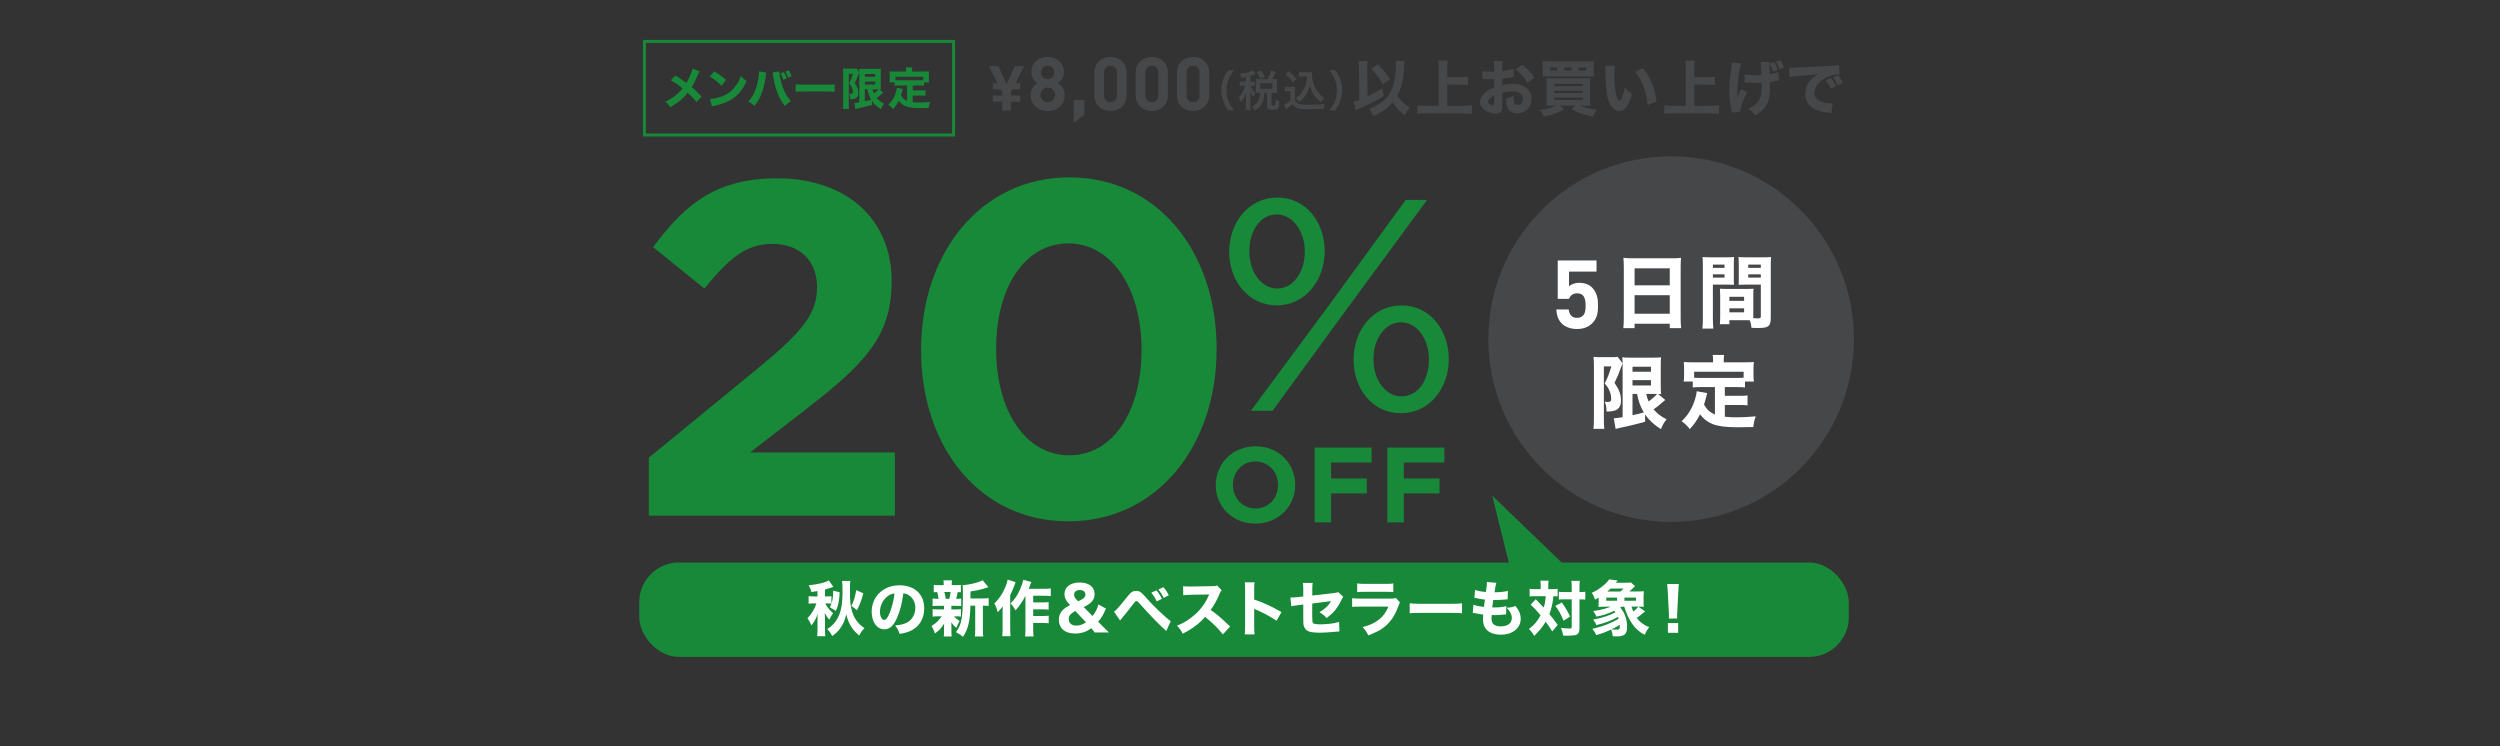 <?xml version="1.0" encoding="UTF-8"?>
<svg id="_レイヤー_1" data-name="レイヤー 1" xmlns="http://www.w3.org/2000/svg" viewBox="0 0 1260 376">
  <rect x="0" y="0" width="1260" height="376" fill="#333333" stroke="none"/>
  <defs>
    <style>
      .cls-1 {
        fill: #178938;
      }

      .cls-2 {
        fill: #fff;
      }

      .cls-3 {
        fill: none;
        stroke: #178938;
        stroke-miterlimit: 10;
        stroke-width: 1.5px;
      }

      .cls-4 {
        fill: #464749;
      }
    </style>
  </defs>
  <g>
    <path class="cls-4" d="M511.88,41.84h2.32v3.14h-3.92l-.81,1.57v1.6h4.73v3.14h-4.73v4.42h-4.33v-4.42h-4.77v-3.14h4.77v-1.6l-.81-1.57h-3.95v-3.14h2.35l-4.3-8.47h4.73l4.14,9.03,4.14-9.03h4.7l-4.26,8.47Z"/>
    <path class="cls-4" d="M528.03,55.93c-4.74,0-8.58-2.82-8.58-8.01,0-3.27,1.88-5.04,3.35-6.02-1.35-.94-3.01-2.71-3.01-5.57,0-4.74,3.76-7.64,8.24-7.64s8.2,2.9,8.2,7.64c0,2.86-1.65,4.63-3.01,5.57,1.47.98,3.39,2.75,3.39,6.02,0,5.19-3.84,8.01-8.58,8.01ZM528.03,44.12c-2.07,0-3.69,1.66-3.69,3.72s1.62,3.69,3.69,3.69,3.69-1.62,3.69-3.69-1.62-3.72-3.69-3.72ZM528.03,33.1c-1.92,0-3.35,1.47-3.35,3.39s1.43,3.39,3.35,3.39,3.31-1.43,3.31-3.39-1.39-3.39-3.31-3.39Z"/>
    <path class="cls-4" d="M541.16,61.91v-11.55h5.38v7.41l-5.38,4.14Z"/>
    <path class="cls-4" d="M559.71,55.93c-4.36,0-8.16-2.86-8.16-7.97v-11.28c0-5.12,3.8-7.97,8.16-7.97s8.12,2.86,8.12,7.97v11.28c0,5.12-3.76,7.97-8.12,7.97ZM562.94,36.75c0-2.26-1.28-3.65-3.23-3.65s-3.27,1.39-3.27,3.65v11.17c0,2.26,1.32,3.61,3.27,3.61s3.23-1.35,3.23-3.61v-11.17Z"/>
    <path class="cls-4" d="M580.51,55.93c-4.36,0-8.16-2.86-8.16-7.97v-11.28c0-5.12,3.8-7.97,8.16-7.97s8.12,2.86,8.12,7.97v11.28c0,5.12-3.76,7.97-8.12,7.97ZM583.75,36.75c0-2.26-1.28-3.65-3.23-3.65s-3.27,1.39-3.27,3.65v11.17c0,2.26,1.32,3.61,3.27,3.61s3.23-1.35,3.23-3.61v-11.17Z"/>
    <path class="cls-4" d="M601.32,55.93c-4.36,0-8.16-2.86-8.16-7.97v-11.28c0-5.12,3.8-7.97,8.16-7.97s8.12,2.86,8.12,7.97v11.28c0,5.12-3.76,7.97-8.12,7.97ZM604.55,36.75c0-2.26-1.28-3.65-3.23-3.65s-3.27,1.39-3.27,3.65v11.17c0,2.26,1.32,3.61,3.27,3.61s3.23-1.35,3.23-3.61v-11.17Z"/>
    <path class="cls-4" d="M619.06,55.68c-1.21-1.73-1.75-2.69-2.36-4.27-.78-1.99-1.15-3.9-1.15-5.98s.35-3.83,1.1-5.78c.63-1.58,1.15-2.53,2.38-4.27h3.03c-1.52,1.91-2.14,2.88-2.75,4.31-.76,1.78-1.13,3.62-1.13,5.74s.37,4.14,1.15,5.93c.61,1.43,1.21,2.38,2.75,4.31h-3.03Z"/>
    <path class="cls-4" d="M627.93,38.86c-.74.15-1.13.22-2.25.39-.11-.58-.35-1.13-.84-1.99,2.4-.28,4.01-.67,5.67-1.36.32-.13.65-.3.93-.5l1.34,1.88c-.22.09-.24.11-.56.26-.74.3-1.26.5-2.04.74v2.9h.67c.71,0,1.1-.02,1.52-.09v2.25c-.43-.06-.82-.09-1.52-.09h-.61q.04.11.15.3c.65,1.43,1.17,2.19,2.3,3.33l-.2.39c-.39.74-.46.89-.78,1.69-.76-.97-.93-1.28-1.67-2.86.06.52.13,1.78.13,2.47v4.33c0,1.26.02,1.95.13,2.66h-2.51c.09-.76.13-1.45.13-2.66v-3.75c0-.41.09-2.12.13-2.66-.58,1.93-1.36,3.42-2.62,4.98-.37-1.04-.61-1.56-1.1-2.25.91-1.06,1.41-1.82,2.04-2.97.48-.89,1.02-2.19,1.26-3.01h-1.08c-.84,0-1.26.02-1.73.11v-2.29c.5.09.89.11,1.73.11h1.39v-2.32ZM638.84,39.9c.87-1.6,1.26-2.6,1.75-4.4l2.4.78c-1,2.19-1.21,2.64-1.8,3.62h.67c.76,0,1.19-.02,1.8-.09-.07.52-.09.87-.09,1.52v3.98c0,.65.02,1.08.09,1.6-.58-.06-1.1-.09-1.8-.09h-.97v5.89c0,.41.11.46.93.46.89,0,.93-.11.97-3.1.82.54,1.39.82,2.04.97-.15,2.36-.28,3.03-.67,3.55-.41.58-1.1.74-3.14.74-1.86,0-2.38-.41-2.38-1.84v-6.67h-1.36c-.17,2.36-.41,3.55-1.02,4.89-.82,1.84-1.86,2.92-3.77,3.96-.48-.82-.78-1.19-1.6-1.91,2.79-1.28,4.09-3.49,4.09-6.95h-.33c-.69,0-1.13.02-1.71.09.04-.5.06-1.02.06-1.62v-3.9c0-.52-.02-1.08-.06-1.58.63.06.97.09,1.73.09h4.16ZM635.31,39.79c-.67-1.6-1.1-2.42-1.78-3.33l2.1-.97c.82,1.26,1.3,2.17,1.8,3.36l-2.12.95ZM635.18,44.71h6.08v-2.73h-6.08v2.73Z"/>
    <path class="cls-4" d="M647.54,43.69c.56.09.91.11,1.73.11h1.78c.65,0,1.15-.02,1.65-.11-.07.71-.09,1.17-.09,2.38v4.53c.33.69.52.91,1.23,1.39,1.04.65,2.17.8,5.89.8,3.14,0,5.89-.15,8.03-.46-.37,1.04-.5,1.58-.65,2.58-1.93.06-5.07.13-6.56.13-3.55,0-5.3-.13-6.43-.5-1.13-.35-1.91-.93-2.75-2.04-.69.69-1.21,1.15-2.23,1.93-.37.28-.5.39-.65.52q-.22.17-.33.26l-1.06-2.47c.93-.39,2.29-1.3,3.23-2.12v-4.66h-1.32c-.61,0-.93.02-1.47.11v-2.38ZM649.6,35.87c1.56,1.36,2.73,2.58,3.79,3.96l-1.8,1.75c-1.34-1.82-2.04-2.58-3.72-4.09l1.73-1.62ZM656.57,38.54c-.74,0-1.26.02-1.8.11v-2.34c.48.09.93.11,1.8.11h3.1c.69,0,1.17-.02,1.58-.09-.04.5-.04.8-.04,1.17,0,2.12.5,4.31,1.43,6.28,1.1,2.38,2.4,3.88,4.76,5.56-.61.74-.97,1.34-1.43,2.27-1.58-1.19-2.47-2.06-3.46-3.38-1.08-1.45-1.69-2.77-2.42-5.13-.54,2.29-1.15,3.66-2.36,5.28-.8,1.1-1.47,1.8-2.92,2.97-.58-.78-.91-1.13-1.71-1.88,1.32-.95,1.97-1.6,2.86-2.77,1.15-1.54,1.97-3.31,2.4-5.15.22-.89.3-1.52.41-3.01h-2.19Z"/>
    <path class="cls-4" d="M669.89,55.68c1.54-1.93,2.14-2.88,2.75-4.31.78-1.8,1.15-3.72,1.15-5.93s-.35-3.96-1.1-5.74c-.63-1.43-1.26-2.4-2.77-4.31h3.05c1.21,1.71,1.73,2.66,2.36,4.27.76,1.97,1.1,3.72,1.1,5.78s-.37,3.98-1.13,5.98c-.63,1.58-1.15,2.53-2.36,4.27h-3.05Z"/>
    <path class="cls-4" d="M684.95,34.56c-.03-1.78-.06-2.63-.24-3.78h4.57c-.12.85-.15,1.72-.15,3.05v.76l.12,13.97c2.72-1.24,5.17-2.57,7.38-3.96l.79,3.75c-3.54,2.24-7.35,4.23-12.19,6.35-1.15.51-1.27.54-1.91.88l-1.09-4.32c1.06-.27,1.57-.42,2.87-.94l-.15-15.76ZM707.84,30.75q-.06.6-.15,2.63c-.06,2.87-.54,6.47-1.18,8.98-.58,2.27-1.21,3.93-2.24,5.78,1.45,2.39,3.54,4.42,6.23,5.99-1.09,1.45-1.66,2.42-2.42,4.11-2.39-1.72-4.42-3.9-6.17-6.59-2.33,2.84-5.32,4.96-9.68,6.83-.67-1.48-1.27-2.42-2.27-3.57,5.78-2.27,9.07-4.96,11.13-9.04,1.6-3.27,2.45-7.77,2.45-13.13,0-.79-.03-1.33-.15-2.03l4.45.03ZM694.53,32.45c2.51,2.54,3.87,4.23,6.08,7.44l-3.69,2.54c-2.21-3.66-3.27-5.08-5.84-7.83l3.45-2.15Z"/>
    <path class="cls-4" d="M729.41,53.31h8.08c1.72,0,3.17-.06,4.38-.21v4.29c-1.42-.15-2.69-.21-4.32-.21h-18.72c-1.45,0-2.99.06-4.48.21v-4.29c1.33.15,2.6.21,4.48.21h6.26v-19.11c0-1.45-.06-2.36-.18-3.63h4.69c-.12,1.24-.18,2.15-.18,3.63v4.66h6.74c1.39,0,2.51-.06,3.69-.18v4.17c-1.21-.12-2.36-.18-3.69-.18h-6.74v10.65Z"/>
    <path class="cls-4" d="M762.99,38.77c-.61.06-.88.09-2.15.33-1.51.24-2.33.36-3.72.51v3.3c2.12-.48,3.27-.63,5.32-.63,2.66,0,4.78.54,6.41,1.63,1.91,1.33,3.05,3.54,3.05,5.99,0,4.17-3.05,7.23-7.2,7.23-3.66,0-5.69-2.42-5.69-6.77,0-.12,0-.36.03-.64,1.88-.54,2.48-.79,3.99-1.63-.12.7-.15,1.18-.15,1.66,0,2.18.6,3.12,2,3.12,1.51,0,2.63-1.24,2.63-2.96,0-2.39-1.97-3.9-5.14-3.9-1.75,0-3.36.24-5.23.82v5.69c0,2.27-.09,2.9-.51,3.51-.51.79-1.57,1.24-2.78,1.24-1.75,0-3.87-.67-5.38-1.72-1.66-1.12-2.54-2.57-2.54-4.17s.97-3.27,2.69-4.78c1.09-.94,2.45-1.72,4.45-2.6v-4.14c-1.51.03-2.33.06-2.72.06-.27,0-.33,0-1.91-.06h-.51c-.15,0-.42,0-.76.03l-.03-4.02c.82.18,2.21.27,3.81.27.27,0,.36,0,1.48-.03q.39,0,.61-.03v-1.51c0-1.97-.03-2.72-.18-3.75h4.48c-.15,1.06-.18,1.69-.18,3.51v1.48c1.88-.18,4.08-.6,5.69-1.09l.15,4.08ZM753.07,48.14c-1.84.91-3.08,2.18-3.08,3.18,0,.42.27.82.85,1.18.51.33,1.18.57,1.66.57.45,0,.58-.24.58-1.24v-3.69ZM769.91,41.76c-1.48-2.45-3.6-4.87-6.02-6.8l3.33-2.36c2.69,2.15,4.42,3.99,6.05,6.5l-3.36,2.66Z"/>
    <path class="cls-4" d="M782.59,53.22c-1.3,0-2.24.03-3.27.12.09-.88.15-1.91.15-3.63v-6.83c0-1.57-.06-2.63-.15-3.51,1,.06,1.57.09,3.08.09h15.79c1.72,0,2.45-.03,3.33-.09-.09.97-.12,1.81-.12,3.54v6.96c0,1.72.03,2.75.12,3.48-.97-.09-1.88-.12-3.24-.12h-2c2.24,1.06,4.75,1.66,8.47,1.97-.79,1.06-1.18,1.78-1.85,3.48-2.84-.42-4.29-.79-6.32-1.54-1.91-.7-2.9-1.21-4.51-2.24l1.97-1.66h-7.95l2.12,1.66c-1.51,1.06-2.54,1.6-4.51,2.33-1.97.76-3.33,1.12-5.56,1.51-.51-1.27-1.03-2.09-2.06-3.3,3.78-.48,6.14-1.15,8.04-2.21h-1.54ZM803.25,36.01c0,1.27.03,1.84.12,2.57-.67-.06-1.48-.09-3.08-.09h-19.81c-1.48,0-2.48.03-3.08.09.12-.76.15-1.36.15-2.57v-2.45c0-1.27-.03-1.81-.15-2.72.85.09,1.72.12,3.45.12h19.11c1.72,0,2.63-.03,3.42-.12-.12.88-.12,1.39-.12,2.72v2.45ZM784.8,33.96h-3.54v1.63h3.54v-1.63ZM783.29,43.39h14.3v-1.12h-14.3v1.12ZM783.29,46.87h14.3v-1.15h-14.3v1.15ZM783.29,50.41h14.3v-1.21h-14.3v1.21ZM792.03,33.96h-3.63v1.63h3.63v-1.63ZM799.41,35.59v-1.63h-3.78v1.63h3.78Z"/>
    <path class="cls-4" d="M813.87,33.14c-.18,1.18-.27,2.9-.27,4.99,0,7.23,1.12,12.58,2.66,12.58.39,0,.76-.42,1.09-1.24.73-1.66,1.24-3.48,1.6-5.38,1.24,1.48,1.84,2.06,3.57,3.27-1.6,5.93-3.57,8.62-6.35,8.62-2.21,0-3.99-1.6-5.26-4.75-1.24-3.08-1.66-6.93-1.84-16.09-.03-1.09-.03-1.33-.12-2.03l4.93.03ZM827.99,34.35c3.87,4.66,6.08,10.04,6.9,16.91l-4.57,1.69c-.12-2.9-.79-6.17-1.84-9.04-1.03-2.84-2.48-5.41-4.36-7.74l3.87-1.81Z"/>
    <path class="cls-4" d="M853.89,53.31h8.08c1.72,0,3.17-.06,4.38-.21v4.29c-1.42-.15-2.69-.21-4.32-.21h-18.72c-1.45,0-2.99.06-4.48.21v-4.29c1.33.15,2.6.21,4.48.21h6.26v-19.11c0-1.45-.06-2.36-.18-3.63h4.69c-.12,1.24-.18,2.15-.18,3.63v4.66h6.74c1.39,0,2.51-.06,3.69-.18v4.17c-1.21-.12-2.36-.18-3.69-.18h-6.74v10.65Z"/>
    <path class="cls-4" d="M877.58,31.99c-1.24,3.9-1.94,9.28-1.94,14.73,0,.79.03,1.91.09,2.66.39-1.45.82-2.54,1.72-4.42l3.18,1.54c-1.97,3.39-3.51,7.65-3.63,10.01l-4.14.18c-.06-.45-.09-.64-.21-1.21-.79-3.78-1.09-6.68-1.09-10.25,0-3.33.15-4.93,1.06-11.37.18-1.21.21-1.57.21-2.27l4.75.39ZM879.33,37.47c1.45.3,3.08.42,5.44.42,1.09,0,2.06-.03,2.96-.12q-.18-5.08-.42-6.5l4.57-.06c-.06.48-.06.7-.06,1.06s0,.36.03,1.39q.06,1,.09,2.09c0,.67,0,.94.03,1.63,2.06-.33,3.39-.67,4.39-1.12l.24,4.29q-.51.06-1.72.3c-1.21.24-1.6.3-2.78.45.03.54.03,1.12.03,1.69,0,5.2-.54,7.89-2.06,10.31-1.21,1.91-2.81,3.33-5.47,4.87-1.27-1.6-1.88-2.21-3.51-3.39,2.06-.94,3.42-1.88,4.63-3.24,1.6-1.78,2.18-3.99,2.18-8.23,0-.51,0-.76-.06-1.66-1.3.09-2.15.12-3.39.12s-2.18-.03-3.27-.09c-.97-.06-1.09-.06-1.45-.06h-.42l.03-4.17ZM893.66,36.08c-.48-1.51-1.06-2.84-1.75-4.08l2.27-.76c.85,1.42,1.3,2.42,1.78,3.99l-2.3.85ZM896.9,34.96c-.54-1.54-1.03-2.66-1.78-3.96l2.21-.76c.79,1.24,1.39,2.48,1.81,3.84l-2.24.88Z"/>
    <path class="cls-4" d="M901.65,34.14c.7.03,1.06.03,1.18.03.57,0,.76,0,5.05-.27,2.09-.15,7.29-.39,15.6-.76,2.66-.12,2.84-.15,3.39-.27l.24,4.63c-.36-.03-.45-.03-.73-.03-1.97,0-4.42.7-6.44,1.84-3.42,1.94-5.47,4.75-5.47,7.5,0,2.24,1.39,3.87,3.93,4.6,1.39.39,3.36.7,4.48.7.18,0,.39,0,.76-.03l-.63,4.9c-.39-.09-.51-.09-1.06-.15-3.39-.39-5.5-.91-7.32-1.88-3.15-1.63-4.78-4.26-4.78-7.71,0-4.08,2.18-7.41,6.38-9.83-3.02.33-3.15.36-9.89.88-1.66.12-3.3.33-4.45.54l-.24-4.69ZM922.73,44.69c-.76-1.69-1.45-2.81-2.51-4.2l2.57-1.15c1.06,1.27,1.72,2.3,2.54,4.08l-2.6,1.27ZM926.27,43.03c-.76-1.6-1.42-2.72-2.45-4.05l2.51-1.09c1.12,1.3,1.54,1.97,2.51,3.87l-2.57,1.27Z"/>
  </g>
  <g>
    <g>
      <path class="cls-1" d="M352.59,35.87c-.27.47-.38.7-.83,1.74-1.38,3.25-2.14,4.76-3.14,6.3,2.08,1.76,3,2.64,5.01,4.78l-2.6,2.73c-1.2-1.56-2.41-2.84-4.45-4.72-2.19,2.89-4.94,5.19-8.82,7.36-.7-1.22-1.06-1.67-2.35-2.82,2.64-1.31,4.2-2.32,5.98-3.93.99-.9,1.83-1.78,2.64-2.8-2.53-1.94-4.04-2.98-5.96-4.06l2.37-2.35c1.94,1.15,2.8,1.74,5.48,3.68,1.35-2.17,2.78-5.46,3.09-7.11l3.57,1.2Z"/>
      <path class="cls-1" d="M359.93,35.93c2.91,1.76,4.2,2.71,6,4.38l-2.28,2.96c-1.87-1.99-3.77-3.48-5.94-4.67l2.21-2.66ZM357.8,49.93c2.08-.14,4.65-.74,6.73-1.65,2.87-1.2,4.87-2.89,6.64-5.53,1.02-1.51,1.62-2.73,2.28-4.49,1.06,1.24,1.47,1.62,2.87,2.62-2.23,4.83-4.9,7.81-8.82,9.88-1.81.95-4.4,1.87-6.57,2.35q-.56.11-.99.2c-.52.11-.65.16-1.13.32l-.99-3.7Z"/>
      <path class="cls-1" d="M386.22,36.61q-.09.36-.29,1.85c-.47,3.27-.97,5.46-1.72,7.65-.99,2.93-2.1,4.96-3.99,7.29-1.17-1.13-1.62-1.47-3.09-2.28,1.56-1.72,2.39-2.96,3.23-4.94.97-2.23,1.65-4.87,2.03-7.72.14-.97.18-1.67.18-2.26v-.27l3.66.68ZM392.69,35.93c.09,1.29.38,2.93.9,5.06.52,2.17,1.38,4.45,2.37,6.25.72,1.33,1.38,2.3,2.62,3.75-1.4.86-1.87,1.24-3,2.44-1.74-2.23-2.82-4.15-3.86-6.97-.95-2.48-1.65-5.37-2.05-8.17-.11-.88-.2-1.35-.29-1.71l3.32-.63ZM395.09,36.3c.63,1.06,1.02,1.87,1.47,3.14l-1.76.74c-.41-1.24-.79-2.08-1.44-3.18l1.74-.7ZM397.48,35.39c.63.99,1.08,1.9,1.47,3.02l-1.69.74c-.41-1.13-.83-2.05-1.42-3.09l1.65-.68Z"/>
      <path class="cls-1" d="M401.02,42.5c1.02.14,1.83.18,4.13.18h11.42c2.28,0,3.09-.02,4.13-.16v3.7c-.9-.07-2.39-.11-4.15-.11h-11.4c-1.96,0-3.25.05-4.13.14v-3.75Z"/>
      <path class="cls-1" d="M424.94,36.77c0-.77,0-.99-.09-2.28.47.07.86.09,1.72.09h3.41c.97,0,1.4-.02,1.69-.11l1.4,1.85c-.09.2-.18.47-.29.79-.79,2.17-1.13,3-1.99,4.76,1.4,2.08,1.83,3.25,1.83,5.15,0,1.29-.56,2.26-1.58,2.64-.54.23-1.4.34-2.5.36-.04-1.38-.16-1.99-.54-2.8.38.04.56.07.81.07.79,0,1.04-.2,1.04-.88,0-.74-.16-1.53-.47-2.26-.29-.72-.59-1.2-1.38-2.12.88-1.69,1.2-2.55,1.9-4.83h-2.12v14.89c0,1.02.02,1.9.11,2.82h-3.07c.09-.72.14-1.69.14-2.82v-15.32ZM445.19,46.72c-.14.07-.29.23-1.22,1.02-.45.41-1.29,1.06-2.1,1.65,1.04,1.22,2.12,2.03,3.68,2.82-.68.81-1.06,1.49-1.58,2.78-1.49-.93-2.37-1.65-3.43-2.8-.41-.45-.7-.81-1.08-1.35l.02,2.05c-1.67.47-2.26.63-4.45,1.15l-3,.65c-.45.11-.7.18-.93.25l-.52-3.02c.47,0,1.33-.11,2.5-.32v-14.56c0-.99-.02-1.53-.09-2.44.5.09.99.11,2.14.11h6.77c1.11,0,1.4-.02,2.08-.09-.07.47-.09,1.15-.09,2.5v5.46c0,1.22.02,1.62.09,2.46-.54-.02-.56-.02-.83-.02l2.03,1.69ZM435.89,38.71h5.24v-1.42h-5.24v1.42ZM435.89,42.61h5.24v-1.51h-5.24v1.51ZM435.89,51.03c1.6-.34,2.17-.47,3.2-.79-.97-1.65-1.47-2.98-1.92-5.24h-1.29v6.03ZM439.79,45.01c.2.95.34,1.4.68,2.14,1.13-.86,2.01-1.65,2.39-2.14h-3.07Z"/>
      <path class="cls-1" d="M457.17,43.07h-3.93c-1.04,0-1.72.02-2.35.11v-1.69h-2.57c.09-.56.11-1.06.11-1.9v-1.92c0-.59-.02-1.15-.09-1.71.88.07,1.69.09,2.6.09h5.71v-.65c0-.59-.02-.95-.11-1.44h3.25c-.09.5-.11.83-.11,1.42v.68h5.94c.9,0,1.71-.02,2.6-.09-.07.59-.09,1.06-.09,1.71v1.94c0,.68.02,1.24.11,1.87h-2.53v1.69c-.65-.09-1.26-.11-2.35-.11h-3.36v2.48h4.15c1.13,0,1.65-.02,2.28-.11v2.82c-.68-.09-1.22-.11-2.28-.11h-4.15v3.34c1.04.11,1.99.16,3.34.16,1.49,0,2.93-.07,5.42-.27-.41,1.15-.56,1.81-.7,3.02-1.94.04-3.29.07-4.51.07-3.18,0-5.46-.29-7-.9-1.49-.61-2.62-1.47-3.59-2.78-.86,1.69-1.62,2.82-2.91,4.2-.72-.95-1.26-1.49-2.3-2.23,1.22-1.17,1.99-2.21,2.75-3.63.74-1.4,1.4-3.48,1.53-4.87l2.96.54c-.27,1.13-.56,2.17-.9,3.27.88,1.47,1.67,2.17,3.09,2.8v-7.79ZM465.32,38.71h-14.04v1.69c.54.04,1.11.07,1.96.07h10.11c.83,0,1.4-.02,1.96-.07v-1.69Z"/>
    </g>
    <rect class="cls-3" x="324.79" y="20.87" width="155.81" height="47.17"/>
  </g>
  <g>
    <path class="cls-1" d="M327.03,230.66l55.79-45.73c20.83-17.24,28.97-26.34,28.97-40.23s-9.34-21.79-22.51-21.79-21.79,7.18-34.24,22.51l-25.86-20.83c16.52-22.51,32.56-34.72,62.49-34.72,34.72,0,57.71,20.35,57.71,51.72v.48c0,28.01-14.37,41.9-44.06,64.89l-27.3,21.07h73.03v31.85h-124.03v-29.21Z"/>
    <path class="cls-1" d="M464.23,176.55v-.48c0-48.61,30.17-86.68,74.71-86.68s74.23,37.59,74.23,86.2v.48c0,48.61-29.93,86.68-74.71,86.68s-74.23-37.59-74.23-86.2ZM575.33,176.55v-.48c0-30.41-14.85-53.4-36.87-53.4s-36.4,22.27-36.4,52.92v.48c0,30.65,14.61,53.4,36.87,53.4s36.4-22.51,36.4-52.92Z"/>
  </g>
  <g>
    <path class="cls-1" d="M612.74,244.53v-.11c0-10.71,8.45-19.49,20.08-19.49s19.97,8.67,19.97,19.38v.11c0,10.71-8.45,19.49-20.08,19.49s-19.97-8.67-19.97-19.38ZM644.13,244.53v-.11c0-6.46-4.74-11.84-11.41-11.84s-11.31,5.28-11.31,11.74v.11c0,6.46,4.74,11.84,11.41,11.84s11.3-5.28,11.3-11.74Z"/>
    <path class="cls-1" d="M662.59,225.58h28.69v7.54h-20.4v8.02h17.98v7.54h-17.98v14.59h-8.29v-37.68Z"/>
    <path class="cls-1" d="M699.25,225.58h28.69v7.54h-20.4v8.02h17.98v7.54h-17.98v14.59h-8.29v-37.68Z"/>
  </g>
  <path class="cls-1" d="M619.51,127.04v-.3c0-14.42,9.72-27.17,24.29-27.17s23.83,12.6,23.83,26.87v.3c0,14.42-9.72,27.17-24.14,27.17s-23.99-12.6-23.99-26.87ZM629.68,126.44v.3c0,10.63,6.22,18.67,14.12,18.67s13.81-8.2,13.81-18.37v-.3c0-10.63-6.38-18.67-14.12-18.67-8.35,0-13.81,8.35-13.81,18.37ZM708.47,100.78h10.78l-40.99,55.71-36.89,50.55h-10.93l40.99-55.41,37.04-50.86ZM682.21,181.39v-.3c0-14.42,9.72-27.17,24.14-27.17s23.83,12.6,23.83,26.87v.3c0,14.42-9.56,27.17-24.14,27.17s-23.83-12.6-23.83-26.87ZM720.16,181.39v-.3c0-10.63-6.22-18.67-14.12-18.67s-13.81,8.35-13.81,18.37v.3c0,10.63,6.22,18.67,14.12,18.67,8.35,0,13.81-8.2,13.81-18.37Z"/>
  <circle class="cls-4" cx="842.25" cy="170.91" r="92.13"/>
  <g>
    <path class="cls-2" d="M802.37,163.03c-1.54,1.54-4,2.79-7.56,2.79s-6.16-1.25-7.65-2.74c-2.12-2.12-2.6-4.62-2.79-7.12h6.26c.34,2.7,1.59,4.24,4.19,4.24,1.2,0,2.21-.34,2.99-1.11,1.11-1.11,1.35-2.94,1.35-5.1,0-3.95-1.16-6.16-4.19-6.16-2.55,0-3.71,1.44-4.14,2.79h-5.73v-19.35h19.55v5.63h-13.87v7.37c.92-.87,2.84-1.73,5.15-1.73,2.84,0,5.01.91,6.4,2.31,2.7,2.7,3.08,5.92,3.08,9.15,0,3.85-.53,6.55-3.03,9.05Z"/>
    <path class="cls-2" d="M842.88,130.17c1.93,0,3.13-.04,4.37-.2-.16,1.69-.2,2.93-.2,4.29v25.99c0,2.17.08,3.61.24,5.13h-5.74v-2.21h-17.73v2.21h-5.66c.16-1.52.24-3.21.24-5.13v-25.87c0-1.52-.08-2.93-.2-4.41,1.28.12,2.69.2,4.53.2h20.14ZM841.56,143.81v-8.58h-17.73v8.58h17.73ZM823.83,148.78v9.35h17.73v-9.35h-17.73Z"/>
    <path class="cls-2" d="M863.3,160.5c0,2.49.08,4.01.24,5.13h-5.54c.16-1.24.24-2.57.24-5.17v-26.4c0-2.17-.04-3.25-.16-4.53,1.2.12,2.13.16,4.09.16h7.7c2.13,0,3.05-.04,4.09-.16-.08,1.16-.12,2.09-.12,3.69v6.74c0,1.97,0,2.65.08,3.57-.92-.04-2.25-.08-3.49-.08h-7.14v17.05ZM863.3,135.02h5.86v-1.65h-5.86v1.65ZM863.3,139.92h5.86v-1.65h-5.86v1.65ZM883.64,158.05c0,.88,0,1.48.04,2.29,1.04.08,1.56.12,2.09.12,1.4,0,1.69-.16,1.69-1v-16.01h-7.7c-1.24,0-2.57.04-3.49.08.08-1.2.08-1.6.08-3.57v-6.74c0-1.4-.04-2.41-.12-3.69,1.2.12,2.05.16,4.13.16h8.18c2.01,0,2.89-.04,4.09-.16-.12,1.44-.16,2.49-.16,4.49v26.2c0,2.69-.52,3.89-1.96,4.53-.88.4-2.37.56-4.85.56-.6,0-.72,0-2.89-.08-.24-1.72-.44-2.65-.84-3.81-.76-.04-1.12-.04-1.85-.04h-8.46v2.01h-4.81c.12-1.16.16-2.61.16-4.17v-10.23c0-1.4-.04-2.49-.12-3.49,1.2.08,2.01.12,3.61.12h9.71c1.65,0,2.37-.04,3.61-.12-.08.96-.12,1.97-.12,3.49v9.07ZM871.61,151.63h7.42v-2.05h-7.42v2.05ZM871.61,157.41h7.42v-2.01h-7.42v2.01ZM881.11,135.02h6.34v-1.65h-6.34v1.65ZM881.11,139.92h6.34v-1.65h-6.34v1.65Z"/>
    <path class="cls-2" d="M803.32,183.9c0-1.36,0-1.77-.16-4.05.84.12,1.52.16,3.05.16h6.06c1.73,0,2.49-.04,3.01-.2l2.49,3.29c-.16.36-.32.84-.52,1.4-1.4,3.85-2.01,5.34-3.53,8.46,2.49,3.69,3.25,5.78,3.25,9.15,0,2.29-1,4.01-2.81,4.69-.96.4-2.49.6-4.45.64-.08-2.45-.28-3.53-.96-4.97.68.08,1,.12,1.44.12,1.4,0,1.85-.36,1.85-1.56,0-1.32-.28-2.73-.84-4.01-.52-1.28-1.04-2.13-2.45-3.77,1.56-3.01,2.13-4.53,3.37-8.58h-3.77v26.48c0,1.81.04,3.37.2,5.01h-5.46c.16-1.28.24-3.01.24-5.01v-27.24ZM839.31,201.59c-.24.12-.52.4-2.17,1.81-.8.72-2.29,1.89-3.73,2.93,1.85,2.17,3.77,3.61,6.54,5.01-1.2,1.44-1.89,2.65-2.81,4.93-2.65-1.65-4.21-2.93-6.1-4.97-.72-.8-1.24-1.44-1.93-2.41l.04,3.65c-2.97.84-4.01,1.12-7.9,2.05l-5.34,1.16c-.8.2-1.24.32-1.64.44l-.92-5.38c.84,0,2.37-.2,4.45-.56v-25.87c0-1.77-.04-2.73-.16-4.33.88.16,1.76.2,3.81.2h12.04c1.96,0,2.49-.04,3.69-.16-.12.84-.16,2.05-.16,4.45v9.71c0,2.17.04,2.89.16,4.37-.96-.04-1-.04-1.48-.04l3.61,3.01ZM822.78,187.35h9.31v-2.53h-9.31v2.53ZM822.78,194.29h9.31v-2.69h-9.31v2.69ZM822.78,209.25c2.85-.6,3.85-.84,5.7-1.4-1.73-2.93-2.61-5.3-3.41-9.31h-2.29v10.71ZM829.72,198.54c.36,1.68.6,2.49,1.2,3.81,2-1.52,3.57-2.93,4.25-3.81h-5.46Z"/>
    <path class="cls-2" d="M864.3,195.09h-6.98c-1.85,0-3.05.04-4.17.2v-3.01h-4.57c.16-1,.2-1.89.2-3.37v-3.41c0-1.04-.04-2.05-.16-3.05,1.56.12,3.01.16,4.61.16h10.15v-1.16c0-1.04-.04-1.68-.2-2.57h5.78c-.16.88-.2,1.48-.2,2.53v1.2h10.55c1.6,0,3.05-.04,4.61-.16-.12,1.04-.16,1.89-.16,3.05v3.45c0,1.2.04,2.21.2,3.33h-4.49v3.01c-1.16-.16-2.25-.2-4.17-.2h-5.98v4.41h7.38c2.01,0,2.93-.04,4.05-.2v5.01c-1.2-.16-2.17-.2-4.05-.2h-7.38v5.94c1.85.2,3.53.28,5.94.28,2.65,0,5.21-.12,9.63-.48-.72,2.05-1,3.21-1.24,5.38-3.45.08-5.86.12-8.02.12-5.66,0-9.71-.52-12.44-1.6-2.65-1.08-4.65-2.61-6.38-4.93-1.52,3.01-2.89,5.01-5.17,7.46-1.28-1.69-2.25-2.65-4.09-3.97,2.17-2.09,3.53-3.93,4.89-6.46,1.32-2.49,2.49-6.18,2.73-8.67l5.25.96c-.48,2.01-1,3.85-1.6,5.82,1.56,2.61,2.97,3.85,5.5,4.97v-13.84ZM878.79,187.35h-24.95v3.01c.96.08,1.97.12,3.49.12h17.97c1.48,0,2.49-.04,3.49-.12v-3.01Z"/>
  </g>
  <rect class="cls-1" x="322.19" y="283.5" width="609.6" height="47.58" rx="20" ry="20"/>
  <polygon class="cls-1" points="752.08 249.82 770.83 325.59 808.33 303.94 752.08 249.82"/>
  <g>
    <path class="cls-2" d="M412.01,297.92c-.91.15-1.45.24-3.08.45-.33-1.3-.51-1.75-1.33-3.39,4.93-.51,8.35-1.36,10.13-2.45l2.27,3.24q-.12.03-.3.09c-.09.03-.39.15-1.06.39-.79.27-1.48.51-2.84.88v3.48h.82c1.15,0,1.72-.03,2.42-.15v3.78c-.73-.09-1.42-.12-2.48-.12h-.63c1.06,2.06,1.94,3.15,3.96,4.93-.91,1.21-1.09,1.54-1.91,3.3-.88-.97-1.54-1.94-2.3-3.42.06.82.12,2.06.12,3.08v4.84c0,1.91.03,2.75.18,3.81h-4.14c.15-1.12.18-2.06.18-3.81v-4.23c0-1.18.06-2.21.15-3.27-.76,2.27-1.84,4.23-3.24,5.84-.6-1.48-1.21-2.6-1.97-3.6,1.97-1.94,3.72-4.84,4.51-7.47h-1.36c-1.06,0-1.75.03-2.57.15v-3.81c.85.12,1.51.15,2.66.15h1.81v-2.69ZM428.53,292.8c-.12.76-.15,2.36-.15,5.02,0,5.44.27,7.98,1.21,10.8,1.15,3.42,2.87,5.69,6.11,8.01-1,.88-1.63,1.72-2.69,3.69-1.54-1.33-2.6-2.45-3.45-3.66-1.51-2.15-2.24-3.84-3.05-7.05-.76,3.21-1.54,5.02-3.18,7.26-1.03,1.39-2.39,2.69-3.9,3.69-.73-1.42-1.54-2.54-2.51-3.51,2.45-1.54,3.93-3.08,5.29-5.59,1.75-3.33,2.42-6.99,2.42-13.49,0-2.75-.06-4.2-.21-5.17h4.11ZM418.27,306.11c1.21-2.36,1.63-4.48,1.66-8.41l3.27.79c-.21,4.39-.7,6.74-1.91,9.41l-3.02-1.79ZM435.12,299.03c-.91,3.42-1.75,5.66-3.21,8.53-.88-.85-1.75-1.48-2.87-2.12,1.24-2.27,1.88-4.35,2.51-8.01l3.57,1.6Z"/>
    <path class="cls-2" d="M452.03,311.56c-1.69,3.84-3.69,5.62-6.29,5.62-3.75,0-6.41-3.66-6.41-8.86,0-3.45,1.18-6.59,3.39-8.98,2.6-2.84,6.32-4.35,10.65-4.35,7.59,0,12.43,4.54,12.43,11.61,0,5.5-2.75,9.77-7.59,11.67-1.45.57-2.66.88-4.81,1.24-.64-1.91-1.06-2.72-2.24-4.29,2.69-.21,4.57-.7,5.99-1.45,2.6-1.42,4.17-4.23,4.17-7.44,0-2.69-1.18-4.96-3.24-6.32-.88-.58-1.6-.82-2.81-.97-.6,4.99-1.66,9.01-3.24,12.52ZM447.22,300.61c-2.3,1.78-3.72,4.72-3.72,7.74,0,2.27.97,4.11,2.15,4.11.88,0,1.81-1.18,2.78-3.63,1.12-2.69,2.06-6.5,2.42-9.74-1.45.18-2.45.6-3.63,1.51Z"/>
    <path class="cls-2" d="M479.5,307.14h1.88c1.45,0,2.15-.03,2.93-.15v3.75c-.85-.09-1.54-.12-2.93-.12h-.57c.79.91,1.51,1.51,2.81,2.36-.63,1.21-1.18,2.33-1.66,3.48-1.24-1.12-1.51-1.42-2.51-2.78.06,1.27.06,1.72.06,2.18v2.42c0,1.09.03,1.78.15,2.48h-4.02c.12-.67.15-1.36.15-2.33v-2.3c0-.51.03-1.21.06-1.88-1.45,2.36-2.45,3.45-4.69,5.02-.39-1.42-.91-2.54-1.66-3.78,2.06-1.21,3.84-2.93,5.11-4.87h-1.66c-1.39,0-2.06.03-2.9.15v-3.78c.88.12,1.42.15,2.96.15h2.78v-1.81h-2.87c-1.36,0-2.03.03-2.9.12v-3.81c.82.12,1.42.15,3.05.15-.12-1.09-.45-2.54-.73-3.42-.76.03-1.12.06-1.72.12v-3.72c.79.12,1.51.15,2.99.15h2.03v-.18c0-1.03-.03-1.51-.15-2.27h4.32c-.12.73-.15,1.18-.15,2.27v.18h1.66c1.51,0,2.15-.03,2.96-.15v3.72c-.6-.06-.82-.06-1.6-.09-.21,1.24-.51,2.54-.79,3.39,1.27,0,1.81-.03,2.57-.15v3.81c-.91-.09-1.54-.12-2.93-.12h-2.03v1.81ZM478.44,301.79c.39-1.42.54-2.18.67-3.42h-3.21q.06.12.12.33c.27.85.39,1.42.64,3.08h1.78ZM495.5,301.61c1.33,0,2.18-.06,2.78-.18v3.96c-.67-.09-1.18-.12-2.33-.12h-.57v11.7c0,1.94.03,2.84.18,3.81h-4.23c.15-1,.18-1.94.18-3.81v-11.7h-2.42c-.15,7.62-1.15,11.79-3.72,15.67-1.48-1.18-2.12-1.57-3.6-2.33,2.9-3.81,3.54-7.2,3.54-19.48,0-2-.06-3.08-.18-4.2,1.97-.12,4.6-.6,7.05-1.27,1.24-.33,2.48-.85,3.05-1.27l2.93,3.54q-.45.12-1.06.33c-2.15.76-4.23,1.24-7.98,1.84v3.51h6.38Z"/>
    <path class="cls-2" d="M511.87,293.44c-.3.73-.36.85-.67,1.72-.57,1.57-.82,2.18-2.06,4.84v16.84c0,1.45.06,2.66.18,3.81h-4.2c.12-1.18.18-2.15.18-3.78v-7.95c0-.27.03-1.36.06-3.3-.82,1.15-1.57,2-2.51,2.93-.45-1.84-.88-2.93-1.72-4.45,2.15-1.88,4.02-4.63,5.5-8.04.67-1.54,1.06-2.78,1.24-3.93l3.99,1.3ZM516.83,300.3c-1.45,2.78-3.05,5.17-5.02,7.35-.79-1.48-1.24-2.12-2.48-3.54,2.27-2.27,3.63-4.35,4.93-7.41.82-1.94,1.27-3.33,1.42-4.45l4.11,1.06c-.3.76-.42,1.03-.63,1.63-.39,1.09-.48,1.36-.67,1.81h7.59c1.63,0,2.66-.06,3.51-.18v3.87c-.88-.12-2.15-.18-3.51-.18h-5.35v3.36h4.63c1.3,0,2.21-.06,3.15-.15v3.78c-1.09-.09-2.03-.15-3.18-.15h-4.6v3.36h4.63c1.36,0,2.15-.03,3.18-.15v3.81c-1.09-.09-2-.15-3.18-.15h-4.63v2.93c0,1.97.06,3.02.18,3.87h-4.26c.15-.94.18-1.91.18-3.84v-16.63Z"/>
    <path class="cls-2" d="M551.73,318.75c-.6-.82-1.24-1.6-1.72-2.12-1.51,1.06-2.33,1.51-3.51,1.91-1.36.48-2.96.76-4.57.76-2.78,0-5.02-.76-6.44-2.18-1.18-1.18-1.84-2.9-1.84-4.81s.67-3.57,2.03-4.9c.91-.88,1.69-1.42,3.63-2.48l-.79-.88c-1.42-1.54-2.03-2.93-2.03-4.6,0-3.57,2.99-5.87,7.62-5.87,2.63,0,4.84.76,6.14,2.12.94.94,1.42,2.24,1.42,3.72,0,1.91-.76,3.39-2.33,4.66-.7.58-1.51,1.03-3.15,1.88l4.45,4.51c1.51-1.88,2.27-3.36,2.96-5.81l3.78,2.03c-1.3,3.21-2.18,4.66-3.93,6.62l2.27,2.33c1.09,1.12,1.66,1.66,3.18,3.11h-7.17ZM541.96,307.93c-1.3.76-1.75,1.06-2.27,1.57-.7.67-1.06,1.51-1.06,2.48,0,2.03,1.45,3.33,3.75,3.33,1.72,0,3.27-.51,4.96-1.66l-5.38-5.72ZM543.39,303.06c1.84-.94,2-1,2.42-1.3.85-.6,1.24-1.27,1.24-2.12,0-1.39-1.09-2.27-2.78-2.27-1.81,0-2.93.91-2.93,2.36,0,.91.33,1.54,1.21,2.45l.85.88Z"/>
    <path class="cls-2" d="M561.45,308.29c.48-.3.73-.51,1.18-.97.88-.91,3.72-4.26,5.47-6.5,1.06-1.39,1.75-2.06,2.39-2.45.67-.39,1.39-.57,2.18-.57,1.63,0,2.42.51,4.81,3.24,3.02,3.42,5.9,6.29,9.53,9.53,1.63,1.48,2.18,1.94,3.05,2.48l-2.27,4.96c-4.57-4.17-7.17-6.87-13.91-14.33-.48-.54-.79-.73-1.15-.73-.45,0-.48.03-1.72,1.66-1.39,1.84-3.15,4.05-5.41,6.77-.45.54-.64.79-1.09,1.33l-3.05-4.42ZM582.86,297.55c1.15,1.36,1.94,2.6,2.72,4.26l-2.6,1.27c-.79-1.69-1.57-2.93-2.72-4.39l2.6-1.15ZM586.37,295.95c1.12,1.27,1.91,2.48,2.72,4.08l-2.57,1.27c-.79-1.57-1.57-2.81-2.66-4.23l2.51-1.12Z"/>
    <path class="cls-2" d="M616.34,319.72c-2.57-3.21-5.6-6.17-8.98-8.8-2.69,3.21-6.68,6.2-11.28,8.44-1-1.91-1.42-2.48-2.9-4.02,2.66-1.06,4.45-2.03,6.71-3.69,3.33-2.42,5.99-5.35,7.92-8.74.39-.67.91-1.75,1.6-3.3l-8.83.15c-2.51.06-3.08.09-4.23.27l-.06-4.6c.97.15,1.81.18,3.69.18h.57l10.31-.18c1.66,0,1.81-.03,2.54-.36l2.33,2.42c-.39.42-.64.82-1,1.69-1.45,3.39-2.81,5.84-4.57,8.23,3.9,2.78,4.66,3.45,9.83,8.38l-3.66,3.93Z"/>
    <path class="cls-2" d="M627.36,319.72c.15-1.15.18-2.21.18-4.26v-17.9c0-2.15-.03-2.99-.18-4.05h4.93c-.15,1.15-.18,1.85-.18,4.05v4.6c4.69,1.6,8.83,3.48,13.76,6.35l-2.48,4.35c-2.69-1.84-6.65-3.99-10.13-5.5-.58-.24-.7-.3-1.15-.54v8.71c0,1.94.06,3.05.18,4.2h-4.93Z"/>
    <path class="cls-2" d="M656.85,297.31c0-1.72-.03-2.42-.21-3.51h4.96c-.15.94-.21,1.72-.21,3.42v2.93l10.8-1.24c1.36-.15,1.6-.21,2.24-.51l2.6,2.39c-.39.48-.45.57-.91,1.54-.94,2-1.97,3.63-3.24,5.23-1.09,1.33-2.09,2.27-4.26,3.96-1.45-1.57-2-2-3.63-2.96,1.39-.79,2.33-1.48,3.45-2.54,1.03-.97,1.57-1.66,2.36-3.05l-9.44,1.21v6.62q.03,1.97.12,2.45c.12.73.51,1.09,1.36,1.24.7.12,1.63.18,2.66.18,1.42,0,3.75-.15,5.35-.36,1.66-.24,2.57-.42,4.05-.88l.18,4.81q-.67,0-3.36.27c-2.48.24-4.63.36-6.29.36-2.51,0-4.45-.18-5.56-.54-1.27-.39-2.36-1.51-2.72-2.81-.27-.97-.3-1.45-.3-4.08v-6.77l-2.06.27c-2.54.3-2.66.33-3.96.63l-.45-4.45c.39.03.73.03.91.03.6,0,1.63-.09,3.05-.24l2.51-.27v-3.33Z"/>
    <path class="cls-2" d="M681.48,301.48c1.3.18,1.88.21,4.57.21h14.58c1.75,0,2.06-.03,2.93-.3l2.03,2.24c-.33.54-.45.85-.85,1.91-1.54,4.45-3.87,7.92-6.87,10.34-2.06,1.66-4.11,2.72-8.26,4.36-.82-1.78-1.24-2.42-2.84-4.2,3.66-.94,5.96-2,8.2-3.75,2.21-1.75,3.57-3.63,4.78-6.56h-13.76c-2.48,0-3.39.03-4.51.15v-4.39ZM684.02,294.04c1.09.18,2.09.24,4.17.24h9.92c2.45,0,3.02-.03,4.11-.24v4.38c-1.03-.12-1.48-.15-4.05-.15h-10.07c-1.94,0-3.15.06-4.08.15v-4.38Z"/>
    <path class="cls-2" d="M710.49,304.06c1.36.18,2.45.24,5.54.24h15.3c3.05,0,4.14-.03,5.53-.21v4.96c-1.21-.09-3.21-.15-5.56-.15h-15.27c-2.63,0-4.36.06-5.54.18v-5.02Z"/>
    <path class="cls-2" d="M742.61,304.78c1.42.54,2.51.76,5.29,1.12q.21-1.79.51-3.69c-1.45-.15-2-.24-4.26-.73-.45-.09-.6-.12-1.06-.18l.33-3.99c1.39.51,2.93.82,5.47,1.06.36-2.33.51-3.69.51-4.69v-.36l4.78.42c-.33.97-.42,1.39-.94,4.78,3.08-.06,4.93-.24,6.74-.7l-.15,4.23q-.45.03-2.21.18c-1.94.15-2.36.18-4.57.18h-.45c-.21,1.45-.3,2.06-.51,3.72.48.03.85.03,1.06.03,2.39,0,4.39-.21,6.02-.67l-.09,4.14c-.33,0-.39.03-.97.09-1.27.18-3.21.3-4.66.3-.33,0-.58,0-1.63-.03-.06.58-.09,1.24-.09,1.81,0,1.33.33,2.21,1.03,2.84.82.7,1.97,1.06,3.54,1.06,3.6,0,5.66-1.57,5.66-4.32,0-1.66-.91-3.42-2.63-5.08,2-.12,2.75-.27,4.48-.88,1.88,2.33,2.63,4.23,2.63,6.62,0,2.18-1.12,4.36-2.99,5.75-1.81,1.39-4.17,2.09-7.02,2.09-2.27,0-4.36-.48-5.75-1.36-2.21-1.36-3.24-3.39-3.24-6.44,0-.76,0-1.06.09-2.36-1.45-.18-2.51-.33-4.08-.67-.33-.06-.63-.12-1.18-.18l.33-4.11Z"/>
    <path class="cls-2" d="M776.52,295.4c0-1.24-.06-1.88-.18-2.75h4.14c-.12.76-.15,1.57-.15,2.75v1.54h1.75c1.33,0,2-.03,2.96-.15v3.78c-.63-.06-1.12-.09-2.15-.09-.24,3.18-.91,6.2-2,9.04,1.54,1.88,2.48,3.05,4.2,5.44l-2.75,3.27c-1.36-2.21-1.75-2.78-3.33-4.87-1.69,2.78-3.02,4.42-5.78,7.14-.88-1.54-1.45-2.33-2.66-3.45,2.81-2.21,4.48-4.2,5.87-6.96-1.72-2.09-3.36-3.84-4.99-5.35l2.57-2.72q2.78,2.81,4.02,4.2c.54-1.72.88-3.69,1-5.75h-5.23c-1.12,0-1.94.03-2.87.15v-3.87c.94.12,1.88.18,3.08.18h2.48v-1.54ZM787.17,303.63c2.03,2.93,2.78,4.17,4.17,7.11l-3.3,2.12c-1.33-3.3-2.33-5.11-4.14-7.5l3.27-1.72ZM788.5,302.06c-1.36,0-2,.03-2.84.15v-3.96c.79.12,1.54.15,2.87.15h3.63v-1.91c0-1.84-.06-2.78-.21-3.72h4.26c-.12.97-.15,2.03-.15,3.72v1.91h.18c1.24,0,2-.06,2.75-.18v3.99q-.27,0-.7-.06c-.33-.06-1.21-.09-2.03-.09h-.21v14.4c0,2.03-.33,2.78-1.36,3.39-.51.3-1.18.39-2.87.48-1.06.03-1.69.06-2.24.06-.51,0-.91,0-1.75-.03-.27-1.69-.54-2.63-1.12-3.93,1.21.18,2.9.33,3.75.33,1.45,0,1.69-.09,1.69-.7v-14h-3.66Z"/>
    <path class="cls-2" d="M822.31,305.78c.24.91.42,1.36.88,2.45,1.3-1.03,2.03-1.75,2.54-2.45l3.39,2.36q-.33.24-.85.7c-1.39,1.18-2.21,1.81-3.33,2.57.79,1.12,1.57,1.91,2.78,2.78,1.27.94,2.18,1.42,3.51,1.84-1.03,1.3-1.72,2.48-2.33,3.9-2.72-1.42-4.84-3.3-6.5-5.84-1.48-2.21-2.75-4.99-3.78-8.32h-1.33c-.27.18-.36.24-.7.45,2.15,2.27,3.48,5.93,3.48,9.62s-1.24,4.9-5.26,4.9c-.79,0-1.15-.03-2-.09-.09-1.33-.36-2.33-.85-3.36-2.99,1.39-4.45,1.94-7.44,2.81-.61-1.33-1.12-2.18-2-3.15,5.02-1.12,9.5-2.84,13.28-5.11-.12-.39-.18-.54-.33-.94-2.96,1.72-6.59,3.12-10.92,4.17-.45-1.21-.91-1.94-1.6-2.78,4.93-1,7.89-1.97,11.25-3.66-.27-.36-.36-.48-.61-.79-3.02,1.42-5.87,2.36-8.98,2.93-.45-1.18-.7-1.57-1.6-2.81,3.78-.54,6.23-1.15,8.89-2.21h-3.45c-1.18,0-1.85.03-2.84.12.09-.79.12-1.45.12-2.75v-1.94c-.67.39-.94.54-1.81,1.03-.51-1.54-.85-2.21-1.66-3.45,2.24-.97,3.78-1.94,5.99-3.78,1.36-1.12,1.97-1.78,2.75-2.96l4.32.54q-.79.94-.97,1.15h4.69c1.21,0,2.57-.06,2.99-.12l2.03,1.81q-.27.24-.97.97c-.57.58-1.12,1.09-1.88,1.72h4.2c1.51,0,2.3-.03,3.08-.12-.09.94-.12,1.63-.12,2.72v2.42c0,1.09.03,1.82.12,2.69-.67-.03-1.39-.06-2.66-.06h-3.54ZM815,302.78v-1.6h-5.44v1.6h5.44ZM816.72,298.13c.94-.85,1-.91,1.51-1.51h-6.47c-.57.58-.94.91-1.66,1.51h6.62ZM812.55,317.24c.94.09,1.21.09,1.88.09,1.75,0,1.97-.24,1.97-2.15v-.3c-1.3.82-2.69,1.6-4.23,2.33.18,0,.24,0,.39.03ZM824.55,302.78v-1.6h-5.84v1.6h5.84Z"/>
    <path class="cls-2" d="M841.1,311.74c.03-.76.06-1.09.06-1.42q0-.39-.09-2.18l-.51-9.95c-.06-1.36-.18-2.84-.3-3.87h5.9c-.12.88-.24,2.3-.3,3.87l-.51,9.95q-.09,1.84-.09,2.21c0,.33.03.63.06,1.39h-4.2ZM840.62,318.93v-4.9h5.17v4.9h-5.17Z"/>
  </g>
</svg>